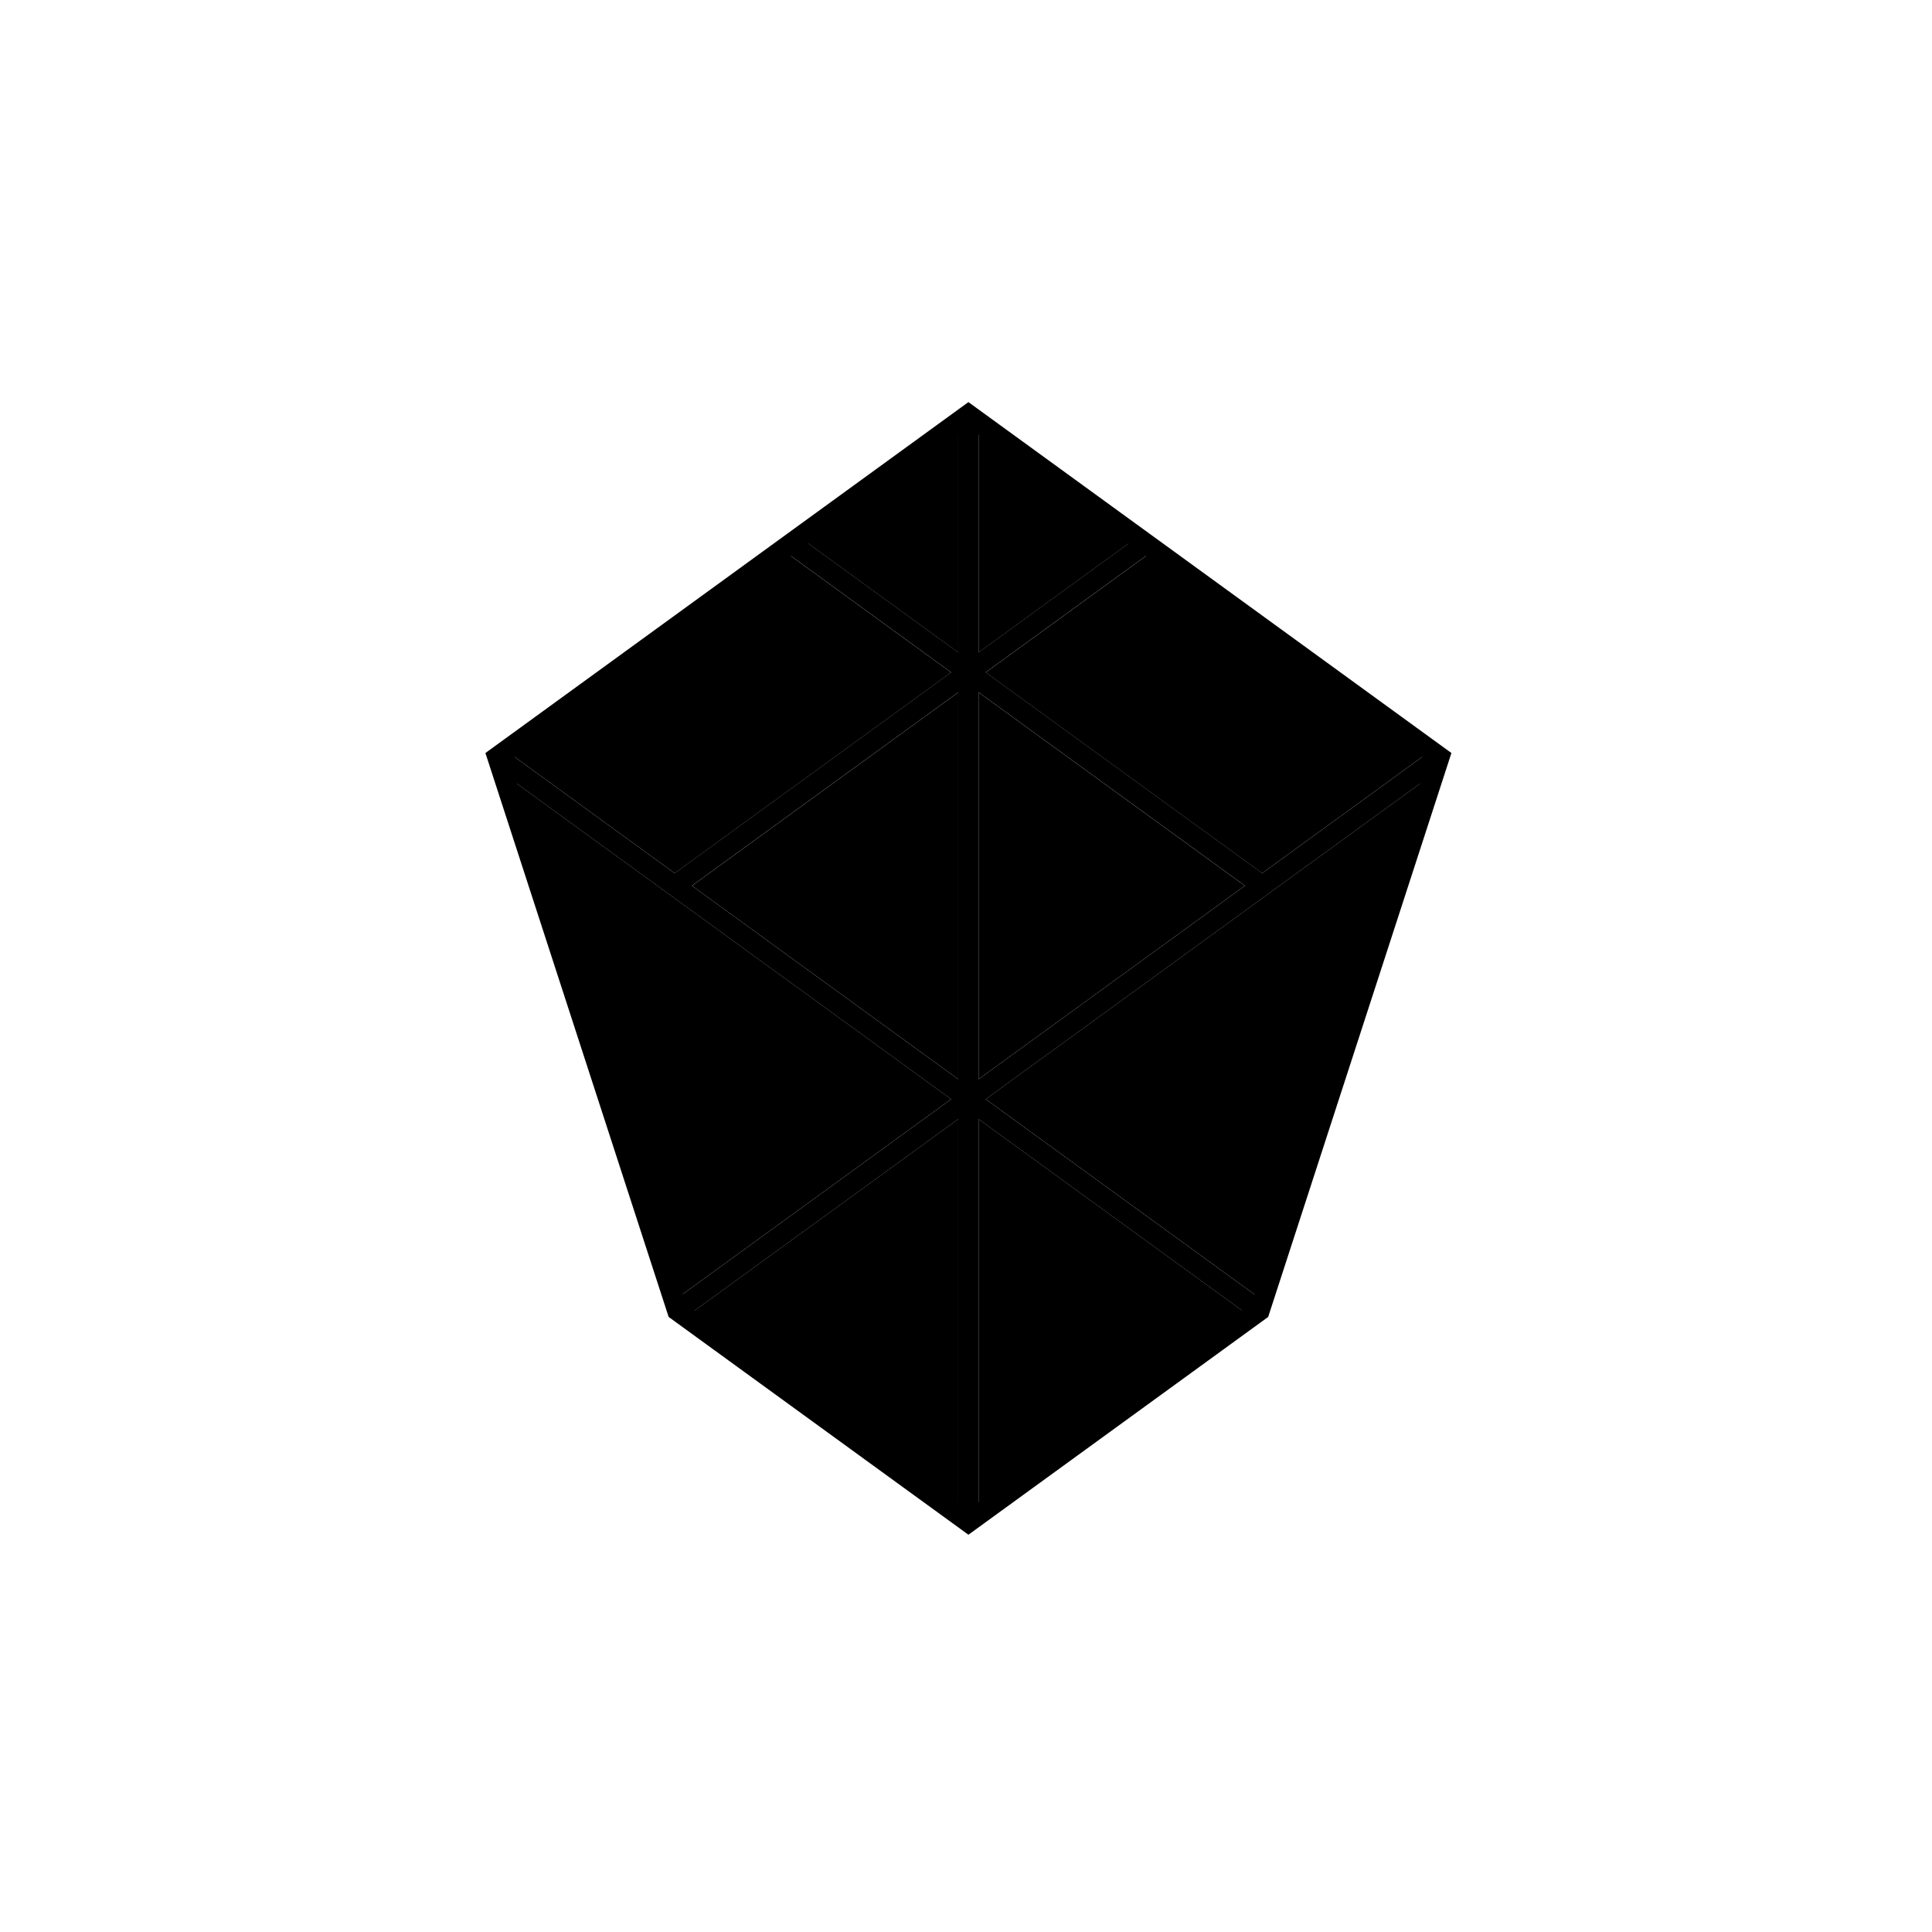 <?xml version="1.0" encoding="utf-8"?>
<!-- Generator: Adobe Illustrator 16.0.0, SVG Export Plug-In . SVG Version: 6.00 Build 0)  -->
<!DOCTYPE svg PUBLIC "-//W3C//DTD SVG 1.1//EN" "http://www.w3.org/Graphics/SVG/1.1/DTD/svg11.dtd">
<svg version="1.1" id="Layer_1" xmlns="http://www.w3.org/2000/svg" xmlns:xlink="http://www.w3.org/1999/xlink" x="0px" y="0px"
	 width="800px" height="800px" viewBox="0 0 800 800" enable-background="new 0 0 800 800" xml:space="preserve">
<g id="Layer_1_1_">
	<path d="M400.997,166.499L201,311.808l75.869,233.506l124.134,90.187l124.123-90.187L601,311.808L400.997,166.499z
		 M405.203,179.953l62.074,45.098l-62.074,45.1V179.953z M396.79,270.141l-62.067-45.09l62.067-45.098V270.141z M393.845,278.401
		l-114.5,83.162l-66.259-48.14l114.482-83.176L393.845,278.401z M396.79,286.66v160.232l-110.288-80.13L396.79,286.66z
		 M396.79,622.04l-109.186-79.324l109.186-79.307V622.04L396.79,622.04z M405.203,463.402l109.188,79.313l-109.188,79.333V463.402z
		 M405.203,286.651l110.296,80.114L405.203,446.9V286.651z M522.657,361.563L408.16,278.401l66.27-48.153l114.484,83.178
		L522.657,361.563z M213.953,324.453L393.845,455.15l-111.187,80.757L213.953,324.453z M519.335,535.91L408.16,455.152
		l179.885-130.7L519.335,535.91z"/>
</g>
<g id="Layer_2">
	<g>
		<polygon points="393.847,278.436 324.01,227.696 209.561,310.85 279.378,361.573 		"/>
		<polygon points="405.203,627.182 517.936,545.271 405.203,463.385 		"/>
		<polygon points="596,313.439 595.967,313.416 595.994,313.453 		"/>
		<polygon points="206,313.439 206.006,313.453 206.03,313.417 		"/>
		<polygon points="284.059,545.271 396.792,627.176 396.792,463.391 		"/>
		<polygon points="208.217,320.271 279.115,538.466 393.847,455.134 		"/>
		<polygon points="408.158,455.137 522.88,538.469 593.78,320.271 		"/>
		<polygon points="396.792,174.818 331.166,222.5 396.792,270.177 		"/>
		<polygon points="522.623,361.573 592.434,310.85 477.989,227.699 408.158,278.438 		"/>
		<polygon points="470.837,222.5 405.203,174.818 405.203,270.189 		"/>
		<polygon points="396.792,446.881 396.792,286.691 286.534,366.772 		"/>
		<polygon points="405.203,286.683 405.203,446.889 515.463,366.774 		"/>
	</g>
</g>
</svg>

